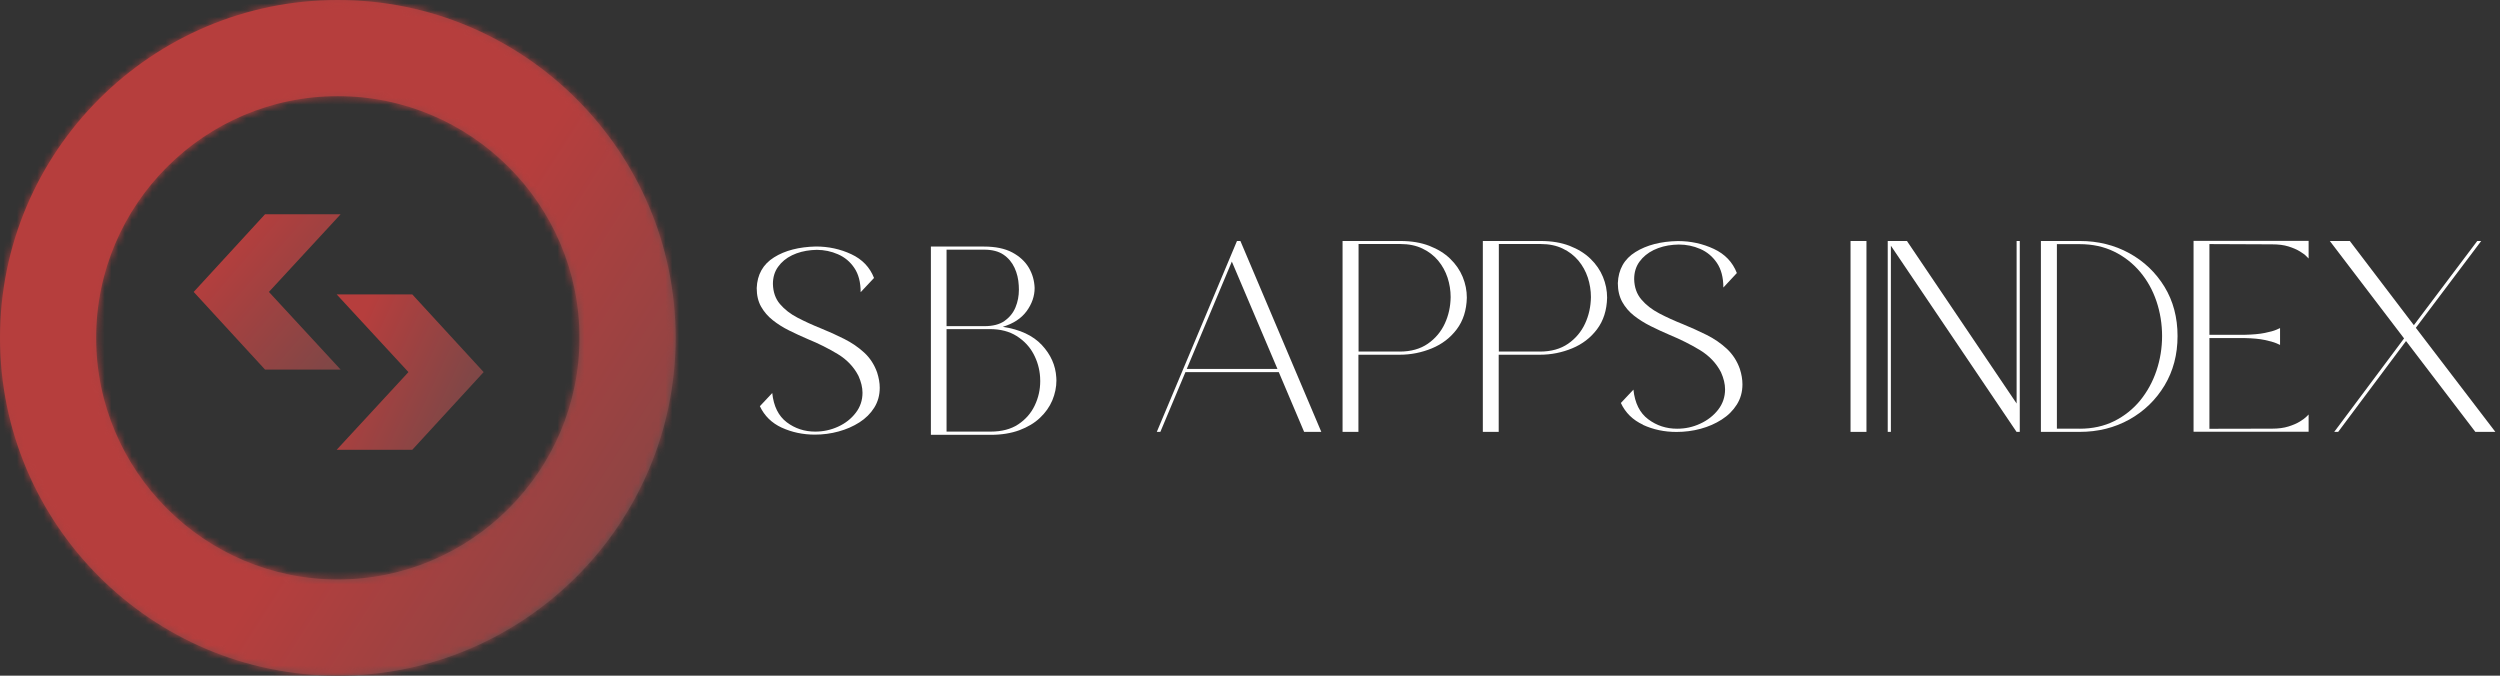 <svg width="370" height="100" viewBox="0 0 370 100" fill="none" xmlns="http://www.w3.org/2000/svg">
<rect x="0" y="0" width="370" height="100" fill="#333333" stroke="none"/>
<path d="M14.231 49.997C14.231 30.276 30.276 14.231 49.997 14.231C69.718 14.231 85.763 30.276 85.763 49.997C85.763 69.718 69.718 85.763 49.997 85.763C30.276 85.763 14.231 69.718 14.231 49.997ZM0 49.997C0 77.568 22.432 100 49.997 100C77.562 100 99.994 77.568 99.994 49.997C99.994 22.426 77.568 0 49.997 0C22.426 0 0 22.426 0 49.997Z" fill="url(#paint0_linear_2163_12929)"/>
<mask id="mask0_2163_12929" style="mask-type:luminance" maskUnits="userSpaceOnUse" x="0" y="0" width="100" height="100">
<path d="M14.231 49.997C14.231 30.276 30.276 14.231 49.997 14.231C69.718 14.231 85.763 30.276 85.763 49.997C85.763 69.718 69.718 85.763 49.997 85.763C30.276 85.763 14.231 69.718 14.231 49.997ZM0 49.997C0 77.568 22.432 100 49.997 100C77.562 100 99.994 77.568 99.994 49.997C99.994 22.426 77.568 0 49.997 0C22.426 0 0 22.426 0 49.997Z" fill="white"/>
</mask>
<g mask="url(#mask0_2163_12929)">
<path d="M49.993 -50.002L-50.003 49.994L49.993 149.99L149.988 49.994L49.993 -50.002Z" fill="url(#paint1_linear_2163_12929)"/>
</g>
<path d="M50.415 54.7H39.226L28.665 43.205L39.226 31.709H50.415L39.798 43.205L50.415 54.7Z" fill="url(#paint2_linear_2163_12929)"/>
<path d="M49.831 43.574H61.019L71.581 55.07L61.019 66.566H49.831L60.448 55.07L49.831 43.574Z" fill="url(#paint3_linear_2163_12929)"/>
<path d="M115.716 63.302C114.215 62.611 113.134 61.549 112.462 60.117L114.293 58.168C114.498 60.127 115.219 61.568 116.437 62.494C117.664 63.419 119.067 63.877 120.655 63.877C121.843 63.877 122.974 63.634 124.035 63.147C125.107 62.66 125.974 61.977 126.646 61.101C127.318 60.234 127.65 59.24 127.65 58.129C127.65 57.34 127.445 56.512 127.055 55.635C126.374 54.31 125.351 53.229 123.987 52.401C122.623 51.583 121.161 50.842 119.583 50.199C118.619 49.79 117.684 49.352 116.778 48.904C115.872 48.456 115.063 47.939 114.352 47.374C113.641 46.809 113.066 46.137 112.637 45.377C112.208 44.617 111.994 43.701 111.994 42.639C112.072 40.623 112.929 39.113 114.556 38.09C116.183 37.067 118.258 36.541 120.752 36.482C122.623 36.482 124.367 36.862 125.994 37.622C127.621 38.382 128.741 39.561 129.355 41.139L127.377 43.243C127.377 41.772 127.065 40.584 126.442 39.658C125.818 38.733 125.01 38.061 124.016 37.632C123.022 37.194 121.98 36.979 120.879 36.979L120.109 37.018C119.047 37.116 118.093 37.359 117.226 37.778C116.359 38.197 115.667 38.772 115.16 39.483C114.644 40.194 114.391 41.051 114.391 42.026C114.42 43.214 114.761 44.208 115.433 44.997C116.105 45.786 116.972 46.468 118.044 47.023C119.116 47.579 120.265 48.105 121.502 48.602C122.681 49.079 123.821 49.595 124.941 50.16C126.052 50.716 127.046 51.398 127.903 52.187C128.76 52.976 129.394 53.95 129.812 55.119C130.066 55.918 130.202 56.668 130.202 57.379C130.202 58.49 129.929 59.474 129.384 60.341C128.838 61.208 128.108 61.929 127.192 62.513C126.276 63.098 125.253 63.546 124.113 63.858C122.983 64.169 121.804 64.325 120.596 64.325C118.833 64.325 117.196 63.975 115.706 63.293L115.716 63.302Z" fill="white"/>
<path d="M137.771 64.345V36.492H145.663C147.338 36.492 148.722 36.784 149.813 37.359C150.904 37.944 151.712 38.694 152.258 39.61C152.804 40.535 153.086 41.539 153.125 42.62C153.125 43.828 152.726 44.977 151.936 46.059C151.147 47.13 149.969 47.9 148.41 48.368C150.953 48.758 152.881 49.654 154.197 51.066C155.512 52.479 156.223 54.067 156.33 55.85L156.35 56.298C156.35 57.301 156.145 58.285 155.746 59.25C155.336 60.214 154.732 61.072 153.914 61.841C153.106 62.611 152.083 63.215 150.865 63.673C149.647 64.121 148.234 64.355 146.617 64.355H137.771V64.345ZM148.673 47.491C149.413 46.975 149.949 46.312 150.29 45.494C150.631 44.676 150.797 43.799 150.797 42.873L150.777 42.25C150.728 41.305 150.524 40.438 150.154 39.639C149.783 38.84 149.248 38.187 148.517 37.69C147.786 37.194 146.832 36.95 145.643 36.95H140.09V48.27H145.702C146.939 48.27 147.933 48.017 148.673 47.501V47.491ZM150.709 62.796C151.79 62.075 152.609 61.14 153.145 60C153.69 58.86 153.953 57.662 153.953 56.405L153.934 55.801C153.856 54.574 153.524 53.434 152.95 52.362C152.375 51.29 151.537 50.414 150.465 49.732C149.384 49.05 148.069 48.709 146.51 48.709H140.09V63.877H146.608C148.254 63.877 149.628 63.517 150.709 62.796Z" fill="white"/>
<path d="M195.562 63.918H193.01L189.259 55.072H175.445L171.733 63.918H171.207L183.073 35.666H183.58L195.553 63.918H195.562ZM189.064 54.605L182.313 38.715L175.64 54.605H189.064Z" fill="white"/>
<path d="M201.057 63.918H198.699V35.666H207.253C208.889 35.666 210.322 35.91 211.549 36.387C212.777 36.864 213.809 37.498 214.628 38.296C215.456 39.095 216.069 39.992 216.479 40.985C216.888 41.979 217.092 43.002 217.092 44.064C217.044 45.925 216.547 47.474 215.602 48.73C214.657 49.987 213.429 50.932 211.919 51.555C210.409 52.179 208.812 52.5 207.146 52.5H201.047V63.918H201.057ZM207.136 52.033C208.812 52.033 210.205 51.643 211.315 50.873C212.426 50.104 213.264 49.11 213.829 47.892C214.394 46.675 214.676 45.369 214.696 43.966C214.696 42.982 214.54 42.028 214.238 41.092C213.926 40.157 213.468 39.319 212.845 38.569C212.221 37.829 211.452 37.225 210.516 36.786C209.591 36.338 208.5 36.114 207.243 36.114H201.067V52.023H207.146L207.136 52.033Z" fill="white"/>
<path d="M221.818 63.918H219.46V35.666H228.014C229.65 35.666 231.082 35.91 232.31 36.387C233.537 36.864 234.57 37.498 235.388 38.296C236.216 39.095 236.83 39.992 237.239 40.985C237.648 41.979 237.853 43.002 237.853 44.064C237.804 45.925 237.308 47.474 236.363 48.73C235.418 49.987 234.19 50.932 232.68 51.555C231.17 52.179 229.572 52.5 227.906 52.5H221.808V63.918H221.818ZM227.897 52.033C229.572 52.033 230.965 51.643 232.076 50.873C233.187 50.104 234.024 49.11 234.589 47.892C235.154 46.675 235.437 45.369 235.457 43.966C235.457 42.982 235.301 42.028 234.999 41.092C234.687 40.157 234.229 39.319 233.606 38.569C232.982 37.829 232.212 37.225 231.277 36.786C230.352 36.338 229.261 36.114 228.004 36.114H221.827V52.023H227.906L227.897 52.033Z" fill="white"/>
<path d="M243.181 62.866C241.662 62.165 240.561 61.093 239.889 59.641L241.749 57.664C241.954 59.651 242.685 61.112 243.932 62.048C245.179 62.983 246.601 63.45 248.208 63.45C249.416 63.45 250.556 63.207 251.638 62.7C252.719 62.203 253.605 61.512 254.287 60.635C254.969 59.758 255.31 58.745 255.31 57.625C255.31 56.826 255.106 55.988 254.706 55.092C254.015 53.747 252.972 52.656 251.599 51.818C250.215 50.981 248.734 50.24 247.137 49.578C246.153 49.159 245.208 48.72 244.292 48.263C243.376 47.805 242.558 47.288 241.827 46.714C241.097 46.139 240.522 45.457 240.093 44.687C239.665 43.908 239.44 42.982 239.44 41.911C239.518 39.875 240.385 38.335 242.042 37.303C243.698 36.27 245.792 35.724 248.325 35.676C250.225 35.676 251.998 36.065 253.644 36.835C255.291 37.605 256.431 38.793 257.054 40.41L255.057 42.554C255.057 41.063 254.736 39.845 254.102 38.91C253.469 37.975 252.651 37.283 251.638 36.845C250.634 36.406 249.572 36.192 248.462 36.192L247.673 36.231C246.601 36.319 245.627 36.582 244.75 37.001C243.873 37.429 243.172 38.004 242.646 38.725C242.12 39.446 241.856 40.313 241.856 41.307C241.886 42.515 242.236 43.518 242.918 44.317C243.6 45.126 244.477 45.808 245.568 46.382C246.659 46.957 247.828 47.483 249.075 47.98C250.264 48.467 251.423 48.993 252.563 49.558C253.703 50.123 254.697 50.815 255.564 51.614C256.431 52.422 257.074 53.406 257.493 54.585C257.756 55.394 257.882 56.163 257.882 56.884C257.882 58.014 257.6 59.008 257.044 59.885C256.489 60.762 255.749 61.502 254.813 62.096C253.888 62.691 252.846 63.148 251.696 63.46C250.546 63.772 249.358 63.928 248.121 63.928C246.328 63.928 244.672 63.577 243.152 62.876L243.181 62.866Z" fill="white"/>
<path d="M276.236 63.918H273.879V35.666H276.236V63.918Z" fill="white"/>
<path d="M298.449 63.918L279.851 36.367V63.918H279.384V35.666H282.228L298.459 59.719V35.666H298.926V63.918H298.459H298.449Z" fill="white"/>
<path d="M307.801 63.918H302.053V35.666H307.82C310.499 35.666 312.935 36.27 315.127 37.468C317.319 38.676 319.053 40.333 320.348 42.447C321.634 44.561 322.277 46.986 322.277 49.734C322.277 52.481 321.634 54.907 320.358 57.04C319.072 59.174 317.338 60.859 315.146 62.087C312.954 63.304 310.509 63.918 307.801 63.918ZM307.791 63.45C309.7 63.45 311.405 63.071 312.915 62.32C314.415 61.57 315.692 60.547 316.744 59.271C317.786 57.985 318.595 56.524 319.15 54.877C319.705 53.231 319.988 51.516 319.988 49.734C319.988 47.951 319.705 46.207 319.15 44.57C318.595 42.934 317.786 41.482 316.724 40.225C315.662 38.969 314.386 37.965 312.886 37.234C311.386 36.504 309.691 36.134 307.791 36.134H304.42V63.441H307.791V63.45Z" fill="white"/>
<path d="M341.675 63.899H324.646V35.647H341.675V38.257L341.363 37.946C341.158 37.722 340.827 37.478 340.379 37.205C339.931 36.932 339.376 36.689 338.694 36.475C338.012 36.26 337.213 36.163 336.278 36.163L326.993 36.124V49.548H332.254C333.443 49.519 334.417 49.432 335.186 49.276C335.956 49.12 336.521 48.964 336.882 48.808L337.447 48.555V51.049L336.882 50.795C336.511 50.64 335.946 50.474 335.186 50.318C334.417 50.153 333.443 50.065 332.254 50.036H326.993V63.46L336.278 63.441C337.203 63.441 338.012 63.334 338.694 63.119C339.376 62.905 339.941 62.661 340.379 62.389C340.827 62.116 341.149 61.872 341.363 61.658L341.675 61.346V63.938V63.899Z" fill="white"/>
<path d="M369.313 63.918H366.351L356.093 50.474L346.049 63.918H345.464L355.801 50.084L344.812 35.666H347.773L357.252 48.126L366.634 35.666H367.218L357.544 48.516L369.313 63.918Z" fill="white"/>
<defs>
<linearGradient id="paint0_linear_2163_12929" x1="18.08" y1="25.979" x2="97.947" y2="86.088" gradientUnits="userSpaceOnUse">
<stop stop-color="#B63E3D"/>
<stop offset="1" stop-color="#4E4F4F"/>
</linearGradient>
<linearGradient id="paint1_linear_2163_12929" x1="-20.995" y1="4.62" x2="147.511" y2="112.329" gradientUnits="userSpaceOnUse">
<stop offset="0.47" stop-color="#B63E3D"/>
<stop offset="1" stop-color="#4E4F4F"/>
</linearGradient>
<linearGradient id="paint2_linear_2163_12929" x1="34.468" y1="34.291" x2="69.662" y2="64.573" gradientUnits="userSpaceOnUse">
<stop stop-color="#B63E3D"/>
<stop offset="1" stop-color="#4E4F4F"/>
</linearGradient>
<linearGradient id="paint3_linear_2163_12929" x1="50.839" y1="52.924" x2="83.279" y2="68.127" gradientUnits="userSpaceOnUse">
<stop stop-color="#B63E3D"/>
<stop offset="1" stop-color="#4E4F4F"/>
</linearGradient>
</defs>
</svg>
